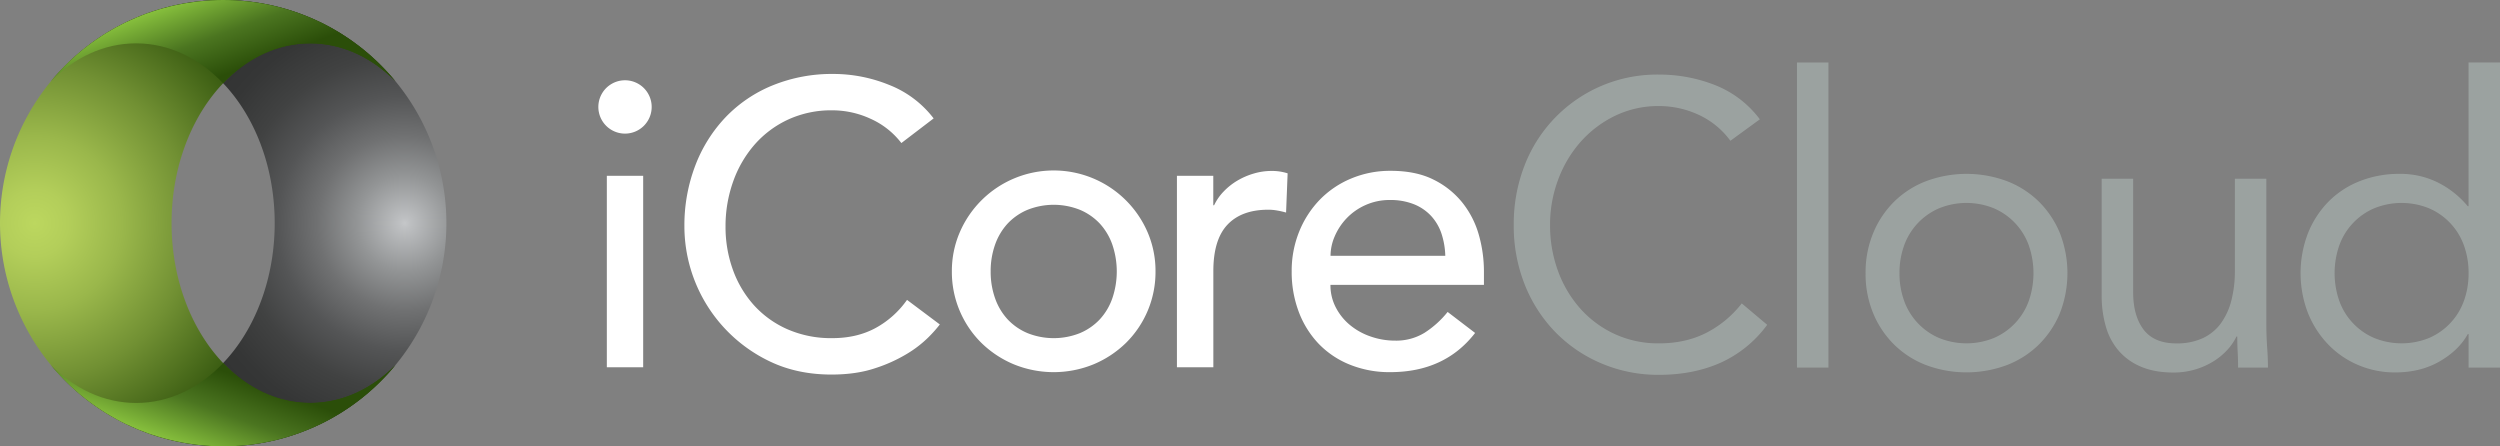 <svg xmlns="http://www.w3.org/2000/svg" xmlns:xlink="http://www.w3.org/1999/xlink" viewBox="0 0 1617.32 288.74"><rect x="0" y="0" width="1617.32" height="288.74" fill="#808080" stroke="none"/><defs><style>.cls-1{fill:#fff;}.cls-2{fill:url(#radial-gradient);}.cls-3{fill:url(#radial-gradient-2);}.cls-4{fill:url(#New_Gradient_Swatch_16);}.cls-5{fill:url(#New_Gradient_Swatch_16-2);}.cls-6{fill:#9ba2a0;}</style><radialGradient id="radial-gradient" cx="3337.47" cy="144.37" r="161.62" gradientTransform="matrix(-1, 0, 0, 1, 3599.26, 0)" gradientUnits="userSpaceOnUse"><stop offset="0" stop-color="#c5c7c9"/><stop offset="0.02" stop-color="#bec0c2"/><stop offset="0.19" stop-color="#939596"/><stop offset="0.35" stop-color="#707172"/><stop offset="0.51" stop-color="#545556"/><stop offset="0.67" stop-color="#414242"/><stop offset="0.84" stop-color="#353636"/><stop offset="1" stop-color="#313232"/></radialGradient><radialGradient id="radial-gradient-2" cx="22.49" cy="144.37" r="165.83" gradientUnits="userSpaceOnUse"><stop offset="0" stop-color="#bcd75f"/><stop offset="0.13" stop-color="#b3ce5a"/><stop offset="0.34" stop-color="#9ab74b"/><stop offset="0.61" stop-color="#719033"/><stop offset="0.93" stop-color="#395b11"/><stop offset="1" stop-color="#2b4e09"/></radialGradient><linearGradient id="New_Gradient_Swatch_16" x1="123.53" y1="-4.06" x2="143.16" y2="49.28" gradientUnits="userSpaceOnUse"><stop offset="0" stop-color="#8bc53f"/><stop offset="0.55" stop-color="#4b7520"/><stop offset="1" stop-color="#2b4e09"/></linearGradient><linearGradient id="New_Gradient_Swatch_16-2" x1="123.53" y1="-714.63" x2="143.16" y2="-661.29" gradientTransform="matrix(1, 0, 0, -1, 0, -421.83)" xlink:href="#New_Gradient_Swatch_16"/></defs><g id="Layer_2" data-name="Layer 2"><g id="IT_on_DRK" data-name="IT on DRK"><path class="cls-1" d="M387.09,69.28a17.25,17.25,0,1,1,29.4,12.15,17.25,17.25,0,0,1-29.4-12.15Zm5.49,44.43h23.51v123.9H392.58Z"/><path class="cls-1" d="M583.12,92.54a51.71,51.71,0,0,0-19.87-15.68,59.12,59.12,0,0,0-24.82-5.49,66.55,66.55,0,0,0-28.36,5.88,65.27,65.27,0,0,0-21.7,16.07,73.59,73.59,0,0,0-14,23.92,85.77,85.77,0,0,0-5,29.4,81.29,81.29,0,0,0,4.7,27.71,69.41,69.41,0,0,0,13.59,23A63.74,63.74,0,0,0,509.41,213a70.18,70.18,0,0,0,29,5.75q15.95,0,28-6.54A60,60,0,0,0,586.78,194L608,209.9a82.76,82.76,0,0,1-7.32,8.24,73.41,73.41,0,0,1-13.85,10.71A97.71,97.71,0,0,1,566,238.26q-12.15,4.05-28.1,4.05-22,0-39.6-8.36a96.92,96.92,0,0,1-55.54-87.31,108.31,108.31,0,0,1,7.06-39.59,93.53,93.53,0,0,1,19.73-31.37A88.15,88.15,0,0,1,500,55.16a101.9,101.9,0,0,1,39.2-7.32,95.92,95.92,0,0,1,35.94,7.06A67,67,0,0,1,604,76.6Z"/><path class="cls-1" d="M615.79,175.66a63.19,63.19,0,0,1,5.1-25.35,66.15,66.15,0,0,1,121.55,0,63.18,63.18,0,0,1,5.09,25.35,64.4,64.4,0,0,1-19.08,46.14,66.64,66.64,0,0,1-20.91,13.85,68.21,68.21,0,0,1-51.76,0,66.64,66.64,0,0,1-20.91-13.85,64.51,64.51,0,0,1-19.08-46.14Zm25.1,0A51,51,0,0,0,643.76,193a39.19,39.19,0,0,0,8.1,13.6,37.51,37.51,0,0,0,12.82,8.88,45.75,45.75,0,0,0,34,0,37.56,37.56,0,0,0,12.81-8.88,39,39,0,0,0,8.1-13.6,53.88,53.88,0,0,0,0-34.76,39.22,39.22,0,0,0-8.1-13.6,37.7,37.7,0,0,0-12.81-8.88,45.75,45.75,0,0,0-34,0,37.64,37.64,0,0,0-12.82,8.88,39.37,39.37,0,0,0-8.1,13.6A51.07,51.07,0,0,0,640.89,175.66Z"/><path class="cls-1" d="M761.39,113.71h23.52v19.08h.53a33.19,33.19,0,0,1,6.27-9,41.92,41.92,0,0,1,8.76-6.93,46.22,46.22,0,0,1,10.58-4.58,40.49,40.49,0,0,1,11.5-1.69A33.1,33.1,0,0,1,833,112.14l-1,25.36c-1.92-.52-3.83-1-5.75-1.31a31.94,31.94,0,0,0-5.75-.52q-17.25,0-26.4,9.67t-9.15,30.06v62.21H761.39Z"/><path class="cls-1" d="M860.71,184.29a31,31,0,0,0,3.54,14.76,36.44,36.44,0,0,0,9.27,11.37,42.5,42.5,0,0,0,13.33,7.32,47.62,47.62,0,0,0,15.69,2.62,35.08,35.08,0,0,0,19.08-5.1,61.79,61.79,0,0,0,14.9-13.46l17.77,13.59q-19.6,25.35-54.89,25.36a68.24,68.24,0,0,1-26.53-5,57.72,57.72,0,0,1-20.13-13.72,61,61,0,0,1-12.67-20.65,72.82,72.82,0,0,1-4.44-25.75,67.63,67.63,0,0,1,4.83-25.75,63.89,63.89,0,0,1,13.33-20.65,60.92,60.92,0,0,1,20.26-13.72,65.15,65.15,0,0,1,25.61-5q16.47,0,27.84,5.75a55,55,0,0,1,18.69,15,59.26,59.26,0,0,1,10.58,20.92A87,87,0,0,1,960,175.92v8.37ZM935,165.47a50.23,50.23,0,0,0-2.48-14.38,31.82,31.82,0,0,0-6.67-11.37,30.82,30.82,0,0,0-11.1-7.58,40.71,40.71,0,0,0-15.56-2.75,37.87,37.87,0,0,0-15.81,3.27,38.41,38.41,0,0,0-12.16,8.5,39.17,39.17,0,0,0-7.71,11.63,32,32,0,0,0-2.75,12.68Z"/><path class="cls-2" d="M88,260.68c49.55,0,89.71-52.07,89.71-116.31S137.58,28.05,88,28.05C67.27,28.05,48.15,37.2,33,52.56a144.37,144.37,0,1,1,0,183.62C48.15,251.53,67.27,260.68,88,260.68Z"/><path class="cls-3" d="M200.7,260.68c-49.54,0-89.71-52.07-89.71-116.31S151.16,28.05,200.7,28.05c20.77,0,39.88,9.15,55.09,24.51a144.37,144.37,0,1,0,0,183.62C240.58,251.53,221.47,260.68,200.7,260.68Z"/><path class="cls-4" d="M133.86.42c-1.75.13-3.5.26-5.23.45-1,.11-2,.25-3,.38-1.58.21-3.15.42-4.71.68-1,.17-2.08.36-3.11.55-1.5.28-3,.58-4.48.9-1,.23-2.07.47-3.1.72-1.48.36-2.94.74-4.39,1.14-1,.28-2,.56-3,.86-1.49.44-3,.93-4.43,1.42-.93.31-1.86.61-2.78.94C94,9,92.45,9.65,90.87,10.28c-.75.3-1.52.58-2.27.9-2.3,1-4.59,2-6.83,3.06l-.07,0c-2.22,1.08-4.4,2.21-6.56,3.39-.72.39-1.41.82-2.12,1.22-1.45.83-2.9,1.66-4.31,2.53-.82.51-1.62,1-2.43,1.56q-1.92,1.23-3.8,2.52c-.84.57-1.65,1.17-2.47,1.76-1.2.86-2.39,1.74-3.55,2.64-.81.62-1.62,1.25-2.41,1.89-1.15.92-2.29,1.87-3.41,2.83-.76.65-1.53,1.3-2.28,2-1.13,1-2.24,2.06-3.35,3.1-.69.66-1.38,1.3-2,2-1.2,1.19-2.36,2.4-3.52,3.63-.54.57-1.09,1.12-1.62,1.7Q35.32,49.7,33,52.55h0C48.15,37.2,67.27,28.05,88,28.05c21.35,0,40.94,9.68,56.34,25.82,15.4-16.14,35-25.82,56.33-25.82,20.77,0,39.88,9.15,55.08,24.51h0c-1.57-1.9-3.2-3.76-4.86-5.58-.53-.58-1.09-1.13-1.63-1.7-1.15-1.23-2.31-2.44-3.51-3.63-.67-.66-1.37-1.3-2.06-2-1.1-1-2.21-2.09-3.35-3.1-.75-.67-1.51-1.32-2.28-2-1.12-1-2.25-1.91-3.4-2.83-.8-.64-1.6-1.27-2.41-1.89q-1.75-1.35-3.55-2.64c-.82-.59-1.64-1.19-2.47-1.76-1.25-.86-2.53-1.7-3.8-2.52-.81-.52-1.61-1-2.43-1.56-1.42-.87-2.86-1.7-4.31-2.53-.71-.4-1.41-.83-2.13-1.22-2.14-1.18-4.32-2.31-6.54-3.37l-.09,0q-3.36-1.62-6.83-3.06c-.75-.32-1.51-.6-2.27-.9-1.57-.63-3.15-1.25-4.75-1.82-.92-.33-1.85-.63-2.77-.94-1.47-.49-2.94-1-4.43-1.42-1-.3-2-.58-3-.86-1.46-.4-2.92-.78-4.39-1.14-1-.25-2.07-.49-3.1-.72-1.49-.32-3-.62-4.48-.9-1-.19-2.08-.38-3.12-.55-1.56-.26-3.13-.47-4.7-.68-1-.13-2-.27-3-.38-1.73-.19-3.48-.32-5.23-.45-.87-.06-1.72-.15-2.59-.19C149.66.08,147,0,144.37,0s-5.3.08-7.92.23C135.58.27,134.72.36,133.86.42Z"/><path class="cls-5" d="M133.86,288.31c-1.75-.12-3.5-.26-5.23-.44-1-.11-2-.26-3-.39-1.58-.2-3.15-.42-4.71-.67-1-.17-2.08-.36-3.11-.56-1.5-.28-3-.57-4.48-.9-1-.23-2.07-.47-3.1-.72-1.48-.35-2.94-.74-4.39-1.14-1-.28-2-.55-3-.85-1.49-.45-3-.93-4.43-1.42-.93-.31-1.86-.61-2.78-.94-1.6-.58-3.17-1.2-4.75-1.83-.75-.3-1.52-.58-2.27-.89-2.3-1-4.59-2-6.83-3.07l-.07,0c-2.22-1.07-4.4-2.21-6.56-3.39-.72-.39-1.41-.81-2.12-1.22-1.45-.82-2.9-1.66-4.31-2.53-.82-.5-1.62-1-2.43-1.55-1.28-.83-2.55-1.66-3.8-2.53-.84-.57-1.65-1.16-2.47-1.75-1.2-.87-2.39-1.74-3.55-2.64-.81-.62-1.62-1.26-2.41-1.89q-1.72-1.4-3.41-2.83c-.76-.65-1.53-1.31-2.28-2-1.13-1-2.24-2.05-3.35-3.1-.69-.65-1.38-1.29-2-2-1.2-1.18-2.36-2.4-3.52-3.62-.54-.57-1.09-1.12-1.62-1.7Q35.32,239,33,236.18h0c15.2,15.35,34.32,24.5,55.08,24.5,21.35,0,40.94-9.68,56.34-25.81,15.4,16.13,35,25.81,56.33,25.81,20.77,0,39.88-9.15,55.08-24.5h0c-1.57,1.91-3.2,3.77-4.86,5.59-.53.58-1.09,1.13-1.63,1.7-1.15,1.22-2.31,2.44-3.51,3.62-.67.67-1.37,1.31-2.06,2-1.1,1-2.21,2.09-3.35,3.1q-1.12,1-2.28,2-1.68,1.44-3.4,2.83c-.8.63-1.6,1.27-2.41,1.89-1.17.9-2.35,1.77-3.55,2.64-.82.59-1.64,1.18-2.47,1.75-1.25.87-2.53,1.7-3.8,2.53-.81.52-1.61,1.05-2.43,1.55q-2.13,1.31-4.31,2.53c-.71.41-1.41.83-2.13,1.22q-3.21,1.77-6.54,3.38l-.09,0c-2.24,1.09-4.52,2.1-6.83,3.07-.75.31-1.51.59-2.27.89-1.57.63-3.15,1.25-4.75,1.83-.92.33-1.85.63-2.77.94-1.47.49-2.94,1-4.43,1.42-1,.3-2,.57-3,.85-1.46.4-2.92.79-4.39,1.14-1,.25-2.07.49-3.1.72-1.49.33-3,.62-4.48.9-1,.2-2.08.39-3.12.56-1.56.25-3.13.47-4.7.67-1,.13-2,.28-3,.39-1.73.18-3.48.32-5.23.44-.87.06-1.72.15-2.59.2-2.63.14-5.26.22-7.92.22s-5.3-.08-7.92-.22C135.58,288.46,134.72,288.37,133.86,288.31Z"/><path class="cls-6" d="M1119.44,91.07a52.8,52.8,0,0,0-20.62-16.84,60.91,60.91,0,0,0-25.59-5.62,64,64,0,0,0-28.33,6.27,71.11,71.11,0,0,0-22.32,16.84A77.19,77.19,0,0,0,1008,116.26a82.53,82.53,0,0,0-5.22,29.11,85.44,85.44,0,0,0,5.22,30.16,75.42,75.42,0,0,0,14.49,24.28,68.11,68.11,0,0,0,22.19,16.32,67.1,67.1,0,0,0,28.59,6q17,0,30.29-6.66a68.64,68.64,0,0,0,23.23-19.19l16.45,13.84a76.06,76.06,0,0,1-30.15,24.54q-17.62,7.83-39.82,7.83a93.77,93.77,0,0,1-37.07-7.31,91.12,91.12,0,0,1-29.9-20.23,93.32,93.32,0,0,1-19.84-30.68,102.72,102.72,0,0,1-7.18-38.9,104.15,104.15,0,0,1,6.92-38.12,91.78,91.78,0,0,1,87.07-59A98.37,98.37,0,0,1,1109.39,55a66.64,66.64,0,0,1,29.11,22.19Z"/><path class="cls-6" d="M1162.52,40.42h20.36V237.8h-20.36Z"/><path class="cls-6" d="M1206.9,176.7a66.47,66.47,0,0,1,5-26.11,61.61,61.61,0,0,1,13.58-20.23,60.28,60.28,0,0,1,20.62-13.18,74.87,74.87,0,0,1,52.22,0,60.37,60.37,0,0,1,20.62,13.18,61.76,61.76,0,0,1,13.58,20.23,71.2,71.2,0,0,1,0,52.22A61.66,61.66,0,0,1,1318.9,223a60.25,60.25,0,0,1-20.62,13.19,74.87,74.87,0,0,1-52.22,0A60.15,60.15,0,0,1,1225.44,223a61.5,61.5,0,0,1-13.58-20.23A66.4,66.4,0,0,1,1206.9,176.7Zm21.93,0a51.87,51.87,0,0,0,3,17.89,41.27,41.27,0,0,0,22.46,24,47.17,47.17,0,0,0,35.76,0,41.27,41.27,0,0,0,22.46-24,54.81,54.81,0,0,0,0-35.77,41.27,41.27,0,0,0-22.46-24,47,47,0,0,0-35.76,0,41.27,41.27,0,0,0-22.46,24A51.82,51.82,0,0,0,1228.83,176.7Z"/><path class="cls-6" d="M1466.15,208.82q0,8.35.52,15.66t.53,13.32h-19.32q0-5-.26-9.93t-.27-10.18h-.52a35.36,35.36,0,0,1-5.87,8.62,42.81,42.81,0,0,1-9,7.44A48.17,48.17,0,0,1,1420.2,239a48.69,48.69,0,0,1-14.1,2q-12,0-20.75-3.66a38.75,38.75,0,0,1-14.49-10.18,41.23,41.23,0,0,1-8.49-15.79,71.06,71.06,0,0,1-2.74-20.24V115.61H1380V189q0,15.41,6.79,24.28t21.15,8.88a39.76,39.76,0,0,0,17.1-3.39,30.37,30.37,0,0,0,11.75-9.66,43.44,43.44,0,0,0,6.79-14.89,76.27,76.27,0,0,0,2.22-19.05V115.61h20.36Z"/><path class="cls-6" d="M1597,216.13h-.52q-5.75,10.44-18.14,17.62t-28.85,7.18a60.11,60.11,0,0,1-24-4.83A58.42,58.42,0,0,1,1506,222.65,63,63,0,0,1,1493,202.29a72,72,0,0,1,0-51.17,61.92,61.92,0,0,1,13.06-20.37,58.46,58.46,0,0,1,20.23-13.44,69.06,69.06,0,0,1,26.24-4.83A54.27,54.27,0,0,1,1577,118a60,60,0,0,1,19.45,15.4h.52V40.42h20.37V237.8H1597Zm0-39.43a51.82,51.82,0,0,0-3-17.88,41.22,41.22,0,0,0-22.45-24,47.07,47.07,0,0,0-35.77,0,41.22,41.22,0,0,0-22.45,24,54.64,54.64,0,0,0,0,35.77,41.22,41.22,0,0,0,22.45,24,47.2,47.2,0,0,0,35.77,0,41.22,41.22,0,0,0,22.45-24A51.87,51.87,0,0,0,1597,176.7Z"/></g></g></svg>